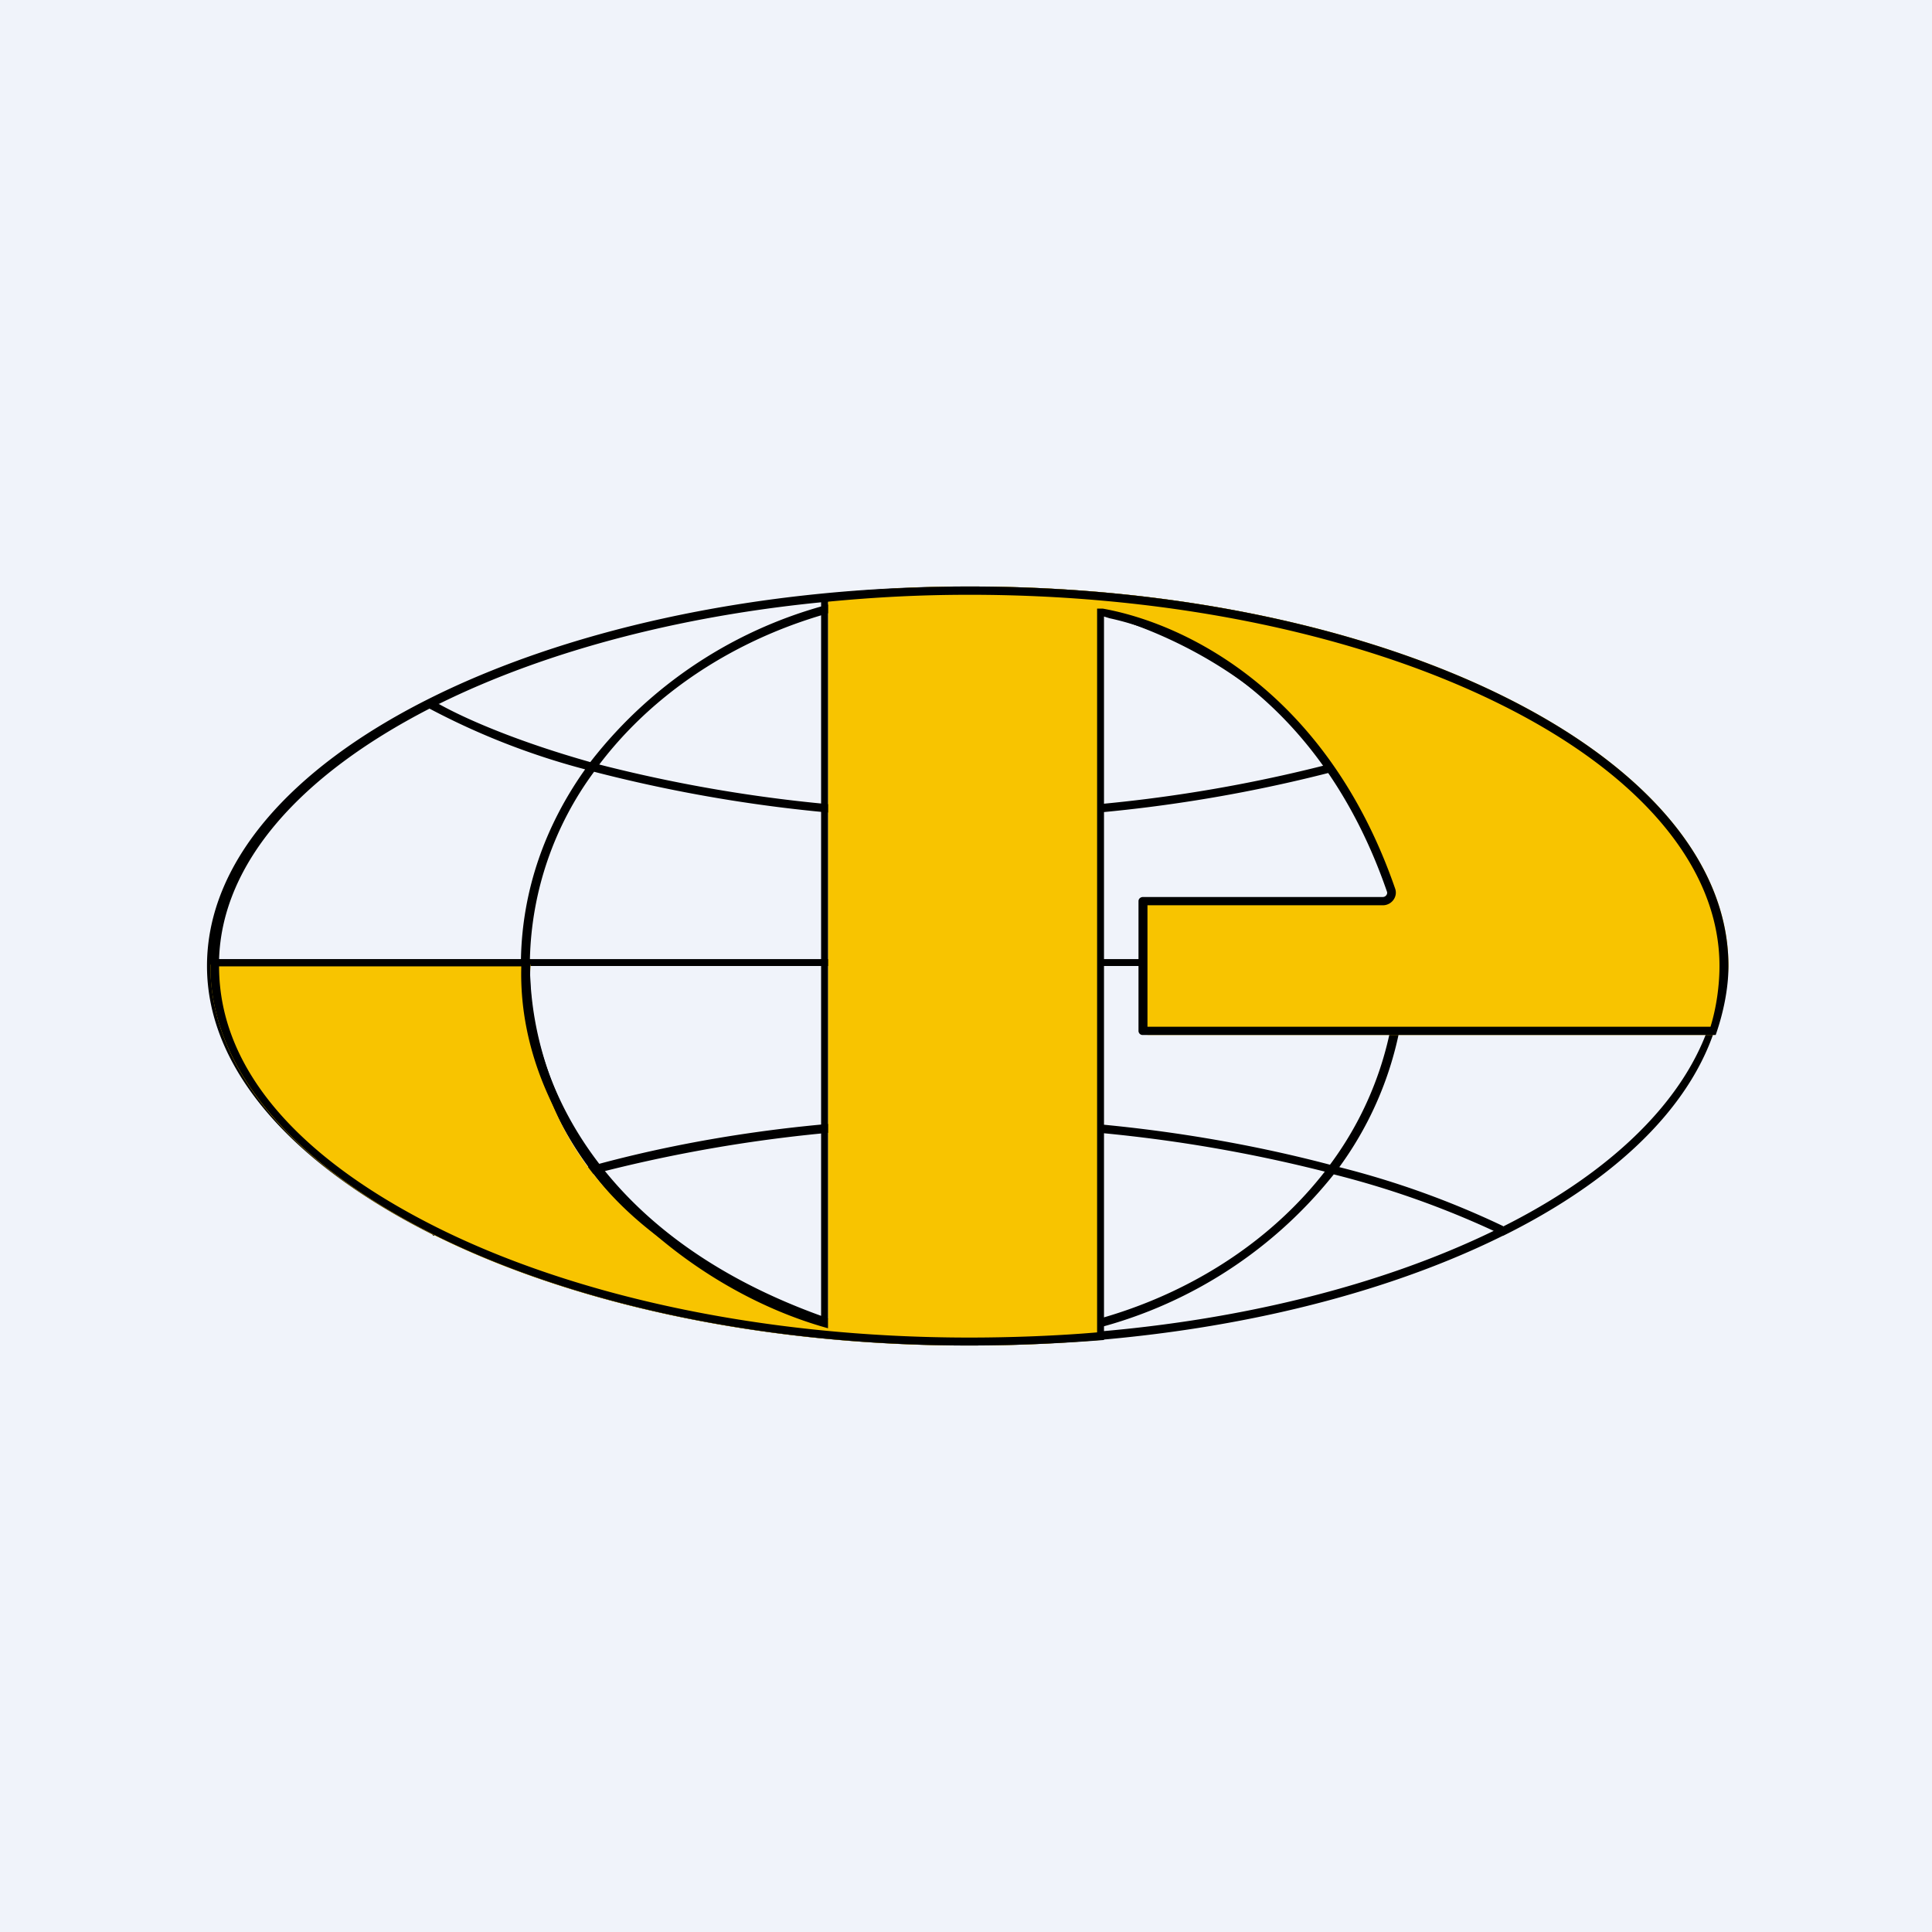 <!-- by TradingView --><svg width="56" height="56" viewBox="0 0 56 56" xmlns="http://www.w3.org/2000/svg"><path fill="#F0F3FA" d="M0 0h56v56H0z"/><path fill-rule="evenodd" d="M43.3 35.68a26.24 26.24 0 0 0-4.64-1.64 12.95 12.95 0 0 1-7.52 4.61c4.7-.32 8.92-1.4 12.15-2.97ZM27.7 39h.39c6.04 0 11.5-1.21 15.47-3.18h.01C47.6 33.82 50 31.06 50 28c0-6.08-9.75-11-21.9-11h-.39C15.74 17.1 6 22 6 28c0 3.04 2.56 5.79 6.53 7.78l.03.04c.01 0 .02 0 .03-.02 3.9 1.94 9.22 3.15 15.12 3.2Zm.3-.24h-.3c-4.27-.07-8.02-1.96-10.23-4.8a42.58 42.58 0 0 1 20.93 0c-2.24 2.88-6.06 4.78-10.4 4.8Zm-3.44-.14a33.32 33.32 0 0 1-11.7-2.96c.87-.46 2.35-1.08 4.34-1.63 1.7 2.22 4.3 3.87 7.36 4.59Zm-11.97-3.1c.86-.47 2.38-1.11 4.46-1.7A10.07 10.07 0 0 1 15.1 28H6.35c.04 2.86 2.36 5.57 6.24 7.53ZM6.35 27.8h8.75c.04-2.02.71-3.88 1.86-5.5a21.1 21.1 0 0 1-4.51-1.76c-3.75 1.93-6.01 4.47-6.1 7.26Zm6.36-7.4c.84.47 2.35 1.11 4.4 1.69a12.89 12.89 0 0 1 7.45-4.7c-4.6.37-8.7 1.46-11.85 3.02Zm15-3.16c-4.35.07-8.14 2.02-10.34 4.92a42.55 42.55 0 0 0 21.12 0c-2.23-2.94-6.09-4.9-10.5-4.92h-.28Zm3.43.1c3.19.71 5.9 2.43 7.61 4.75a25.23 25.23 0 0 0 4.7-1.7c-3.26-1.6-7.53-2.71-12.3-3.04Zm12.43 18.2a25.45 25.45 0 0 0-4.75-1.71A10.07 10.07 0 0 0 40.76 28h9.08c-.04 2.87-2.38 5.6-6.27 7.55Zm6.27-7.74h-9.08a9.72 9.72 0 0 0-1.85-5.5 24.5 24.5 0 0 0 4.78-1.77l-.01-.02c3.79 1.93 6.07 4.49 6.16 7.29Zm-22.02 4.6c4.24 0 7.92.62 10.73 1.36A9.85 9.85 0 0 0 40.5 28H15.36c.02 2.08.73 4.1 1.95 5.75 2.7-.73 6.28-1.34 10.5-1.34Zm-12.46-4.6H40.5a9.5 9.5 0 0 0-1.86-5.43 42.78 42.78 0 0 1-21.42 0 9.5 9.5 0 0 0-1.86 5.43Z"/><path d="M31.91 17.76c2.36.43 6.44 2.51 8.36 8.09.03.07-.03.16-.11.16h-6.8a.12.12 0 0 0-.13.12l-.08 3.67c0 .07.06.2.13.2h16.4a6.3 6.3 0 0 0 .42-2c0-6.08-9.85-11-22-11-1.53 0-2.66.08-4.1.23v21c-8.25-2.5-8.8-7.9-8.62-10.27H6.1V28c0 6.08 9.85 11 22 11 1.3 0 2.57-.06 3.81-.16V17.76Z" fill="#F8C400"/><path d="M31.8 17.64h.16c2.45.44 6.52 2.45 8.48 8.12.08.23-.1.48-.36.48h-6.82v3.52h16.32c.17-.55.26-1.19.26-1.76 0-2.9-2.35-5.59-6.3-7.56-3.94-1.97-9.4-3.2-15.44-3.2-1.44 0-2.74.07-4.1.2V38.5c-4.46-1.23-9.03-5.52-8.89-10.49H6.35c0 3.07 2.45 5.63 6.3 7.56 3.94 1.97 9.4 3.2 15.45 3.2 1.2 0 2.54-.05 3.7-.15V17.64Zm.2 21.2c-1.24.1-2.6.16-3.9.16-12.02 0-21.8-4.84-22-10.82v-.28a5.55 5.55 0 0 1 0-.09h9.28l-.01.25c-.08 2.47 1.34 7.52 8.43 10.08V17.23a40.6 40.6 0 0 1 4.3-.23c12.15 0 22 4.92 22 11 0 .66-.15 1.37-.37 2h-16.6a.12.12 0 0 1-.13-.12v-3.76c0-.07.06-.12.13-.12h6.95c.09 0 .15-.09.12-.16-1.86-5.39-5.65-7.4-8.04-7.92l-.16-.05v20.97Z"/></svg>